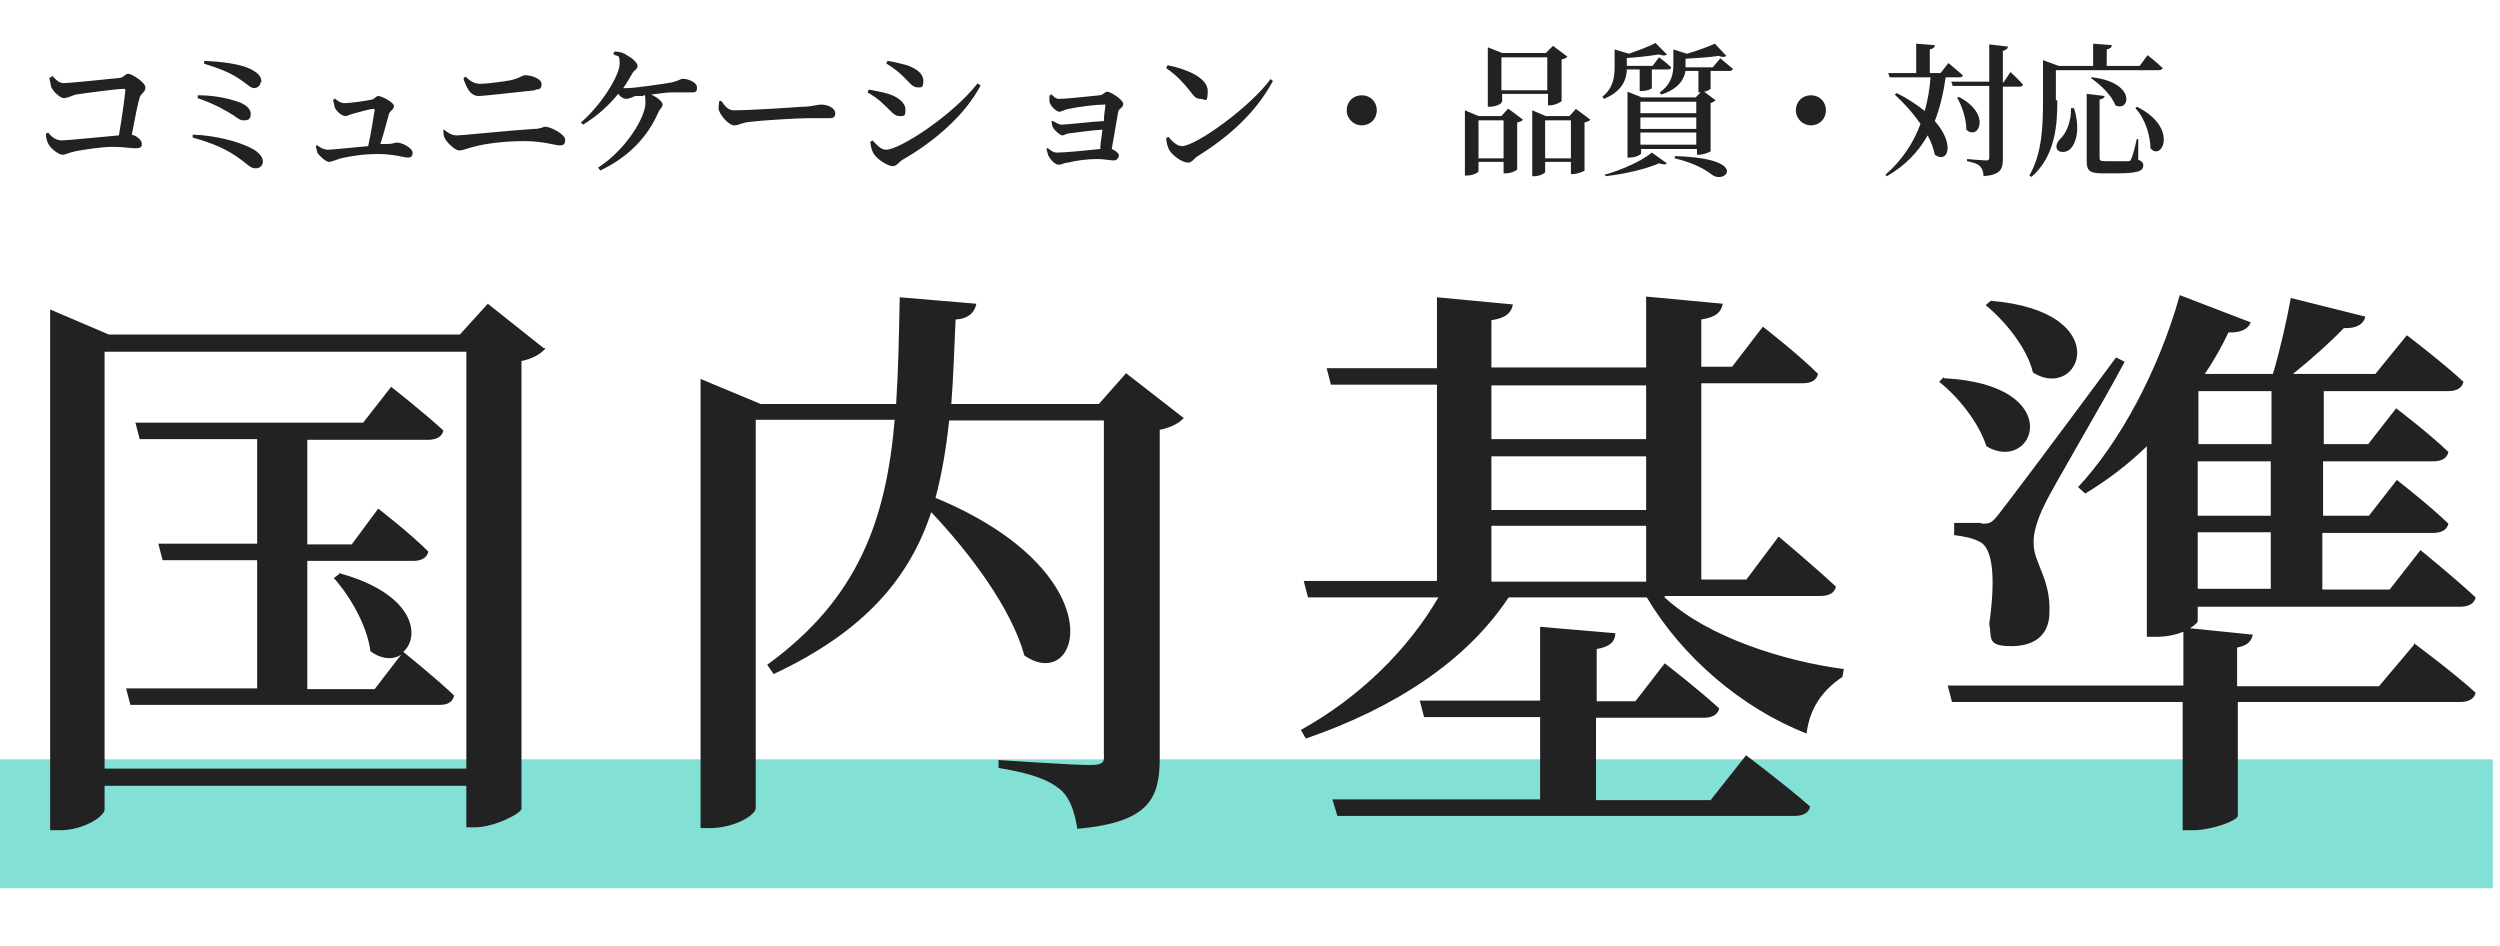 <svg id="_レイヤー_1" xmlns="http://www.w3.org/2000/svg" version="1.1" viewBox="0 0 349 132"><defs><style>.st0{isolation:isolate}.st2{fill:#222}</style></defs><path id="_長方形_29074" style="isolation:isolate" fill="#06c4aa" opacity=".5" d="M0 106h348v18H0z"/><path class="st2" d="M7.3 10.6c.5.5.9 1 1.6 1 1 0 6.4-.6 7.6-.7.8 0 .9-.6 1.4-.6s2.4 1.2 2.4 1.9-.6.8-.8 1.4c-.3 1-.7 3.1-1.1 5.2.8.2 1.4.8 1.4 1.3s-.3.6-.9.6-1.7-.2-3.2-.2-4 .4-5.1.6c-1 .2-1.4.5-1.9.5s-1.7-.9-2-1.6c-.2-.4-.3-1-.3-1.3l.3-.2c.5.6 1.1 1.1 1.9 1.1s5.7-.5 8-.7c.4-2.3.8-5.2.9-6.3q0-.2-.2-.2c-.9 0-5.4.6-6.7.8-.7.2-1.2.5-1.7.5s-1.6-1-1.8-1.7c0-.3-.2-.8-.2-1.2h.3v-.2zM27 18.8c3.1.1 6.5 1 8.3 2 .9.5 1.4 1.2 1.4 1.7s-.3 1-1 1-1.1-.5-1.9-1.1c-2.1-1.6-4.1-2.4-6.9-3.2v-.4zm.7-5.5c2.6 0 4.7.6 5.8 1 .9.4 1.5.9 1.5 1.6s-.3.9-.9.9-.8-.2-1.5-.7c-1-.6-2.4-1.5-5-2.4v-.4h.1zm8.7-1.9c0 .4-.3.8-.8.9-.6 0-.8-.3-1.5-.8-1.6-1.2-3-1.8-5.6-2.6v-.4c2.4.1 4.9.4 6.4 1.1 1.2.6 1.6 1.1 1.6 1.9zm10.3 2.3c.4.4.9.7 1.4.7.8 0 2.9-.3 3.8-.5.3 0 .6-.5.9-.5.5 0 2.2.9 2.2 1.4s-.6.7-.7 1.1c-.2.7-.7 2.7-1.2 4.2h1c.8 0 1-.2 1.3-.2.8 0 2.2.8 2.2 1.4s-.3.7-.7.7-2-.5-4.1-.5-3.9.3-5.2.6c-.7.2-1.3.5-1.7.5s-1.4-.9-1.6-1.3c0-.3-.2-.5-.2-1h.2c.4.3.9.6 1.5.6s3.3-.3 5.6-.5c.4-1.8.8-4.4.9-5 0-.1 0-.2-.2-.2-.4 0-2.2.5-2.9.7-.4.1-.7.3-1 .3-.5 0-1.3-.7-1.5-1.3 0-.3-.2-.7-.2-1h.2v-.2zm15 4.4h.3c.5.4 1 .8 1.8.8s7.4-.7 10.7-.9c1 0 1.3-.3 1.6-.3.9 0 2.8 1.1 2.8 1.8s-.3.8-.8.8-2.3-.6-4.9-.6-5.3.3-7.1.8c-.9.2-1.4.5-2 .5s-1.8-1.2-2-1.7c-.2-.3-.2-.7-.2-1.2h-.2zm13-5.5c-2.9.3-7.1.8-7.9.8s-1.3-.6-1.6-1.2c-.2-.4-.4-.8-.5-1.3l.3-.2c.7.7 1.3 1 2.1 1s3.1-.3 4.2-.5c1.3-.3 1.6-.7 2-.7.9 0 2.3.5 2.3 1.2s-.3.8-.8.8zm11.1-5.4c.7 0 1.3.2 1.7.5.6.3 1.5 1 1.5 1.5s-.4.5-.7 1c-.4.7-.8 1.4-1.3 2.1h.6c1 0 5.1-.6 6.2-.8.9-.2 1.2-.5 1.5-.5.8 0 2 .5 2 1.2s-.2.7-.9.7h-2.8c-.6 0-1.7.2-2.7.3.9.4 1.6 1 1.6 1.4s-.4.6-.6 1.1c-1.5 3.4-4.1 6.2-8.1 8.1l-.3-.4c4-2.6 6.6-7.1 6.6-9s-.2-.8-.5-1h-.9c-.5.2-.9.4-1.3.4s-.8-.3-1.1-.7c-1.3 1.6-2.8 3-4.9 4.3l-.3-.3c2.9-2.5 5.4-6.6 5.4-8.2s-.3-.8-.9-1.4l.2-.3zm14.9 6.9c.5.7.9 1.3 1.8 1.3 2 0 8.4-.4 9.5-.5 1.3 0 2.1-.3 2.6-.3 1 0 2 .5 2 1.2s-.4.7-1.1.7h-2.8c-1.3 0-6.4.3-7.9.5-1.3.1-1.6.5-2.3.5s-1.8-1.2-2.1-2c-.2-.4 0-.9 0-1.4h.4zm20.4-1.2l.2-.4c.9.2 1.7.3 2.7.6 1.3.4 2.4 1.2 2.4 2.2s-.2.9-.9.9-1.2-.8-2.1-1.6c-.8-.8-1.6-1.3-2.3-1.7zm15.4-1.2l.4.2c-2.1 4.1-6.5 7.9-10.9 10.4-.5.3-.8.9-1.4.9s-2.1-.9-2.6-1.7c-.3-.4-.5-1.3-.5-1.7l.3-.2c.5.5 1.1 1.3 1.9 1.3 1.9 0 9.3-4.8 12.8-9.3zm-12.8-2.8l.2-.4c.7.1 1.6.3 2.7.6 1.4.5 2.3 1.2 2.3 2.2s-.3.9-.8.9c-.8 0-1.2-.8-2.2-1.7-.7-.7-1.5-1.2-2.1-1.6zm23 4.2c.4.4.7.7 1.1.7 1.1 0 4.8-.4 5.7-.5.5 0 .7-.5 1.1-.5s2.2 1.1 2.2 1.7-.6.6-.7 1.1c-.2 1.1-.6 3.5-.9 5.2.5.2 1 .6 1 .9s-.3.7-.7.7-1.5-.2-2.3-.2c-1.3 0-3 .2-4.1.5-.5 0-.9.3-1.3.3-.6 0-1.3-.9-1.5-1.4 0-.2-.2-.5-.2-.9h.2c.4.3.7.6 1.3.6 1 0 4.2-.3 6-.5 0-.8.2-1.7.3-2.7-1.7.1-3.5.4-4.5.5-.5 0-.8.3-1.1.3s-1.1-.7-1.3-1.1c-.1-.2-.2-.6-.2-.9h.2c.4.2.8.5 1.2.5.7 0 4-.4 5.9-.5 0-.9.2-1.8.2-2.1s0-.2-.2-.2c-1.1 0-3.5.3-4.9.6-.6.1-1 .4-1.3.4-.5 0-1.3-.9-1.4-1.4v-.9h.2v-.2zm30.6-2.1l.4.3c-2.3 4.3-6 7.7-10.5 10.5-.5.3-.8.9-1.3.9-1 0-2.3-1.1-2.7-1.8-.2-.4-.4-1.1-.4-1.6l.3-.2c.5.6 1.2 1.3 1.9 1.3 1.9 0 9.5-5.4 12.4-9.4zM163 9.1c2.5.5 5.6 1.7 5.6 3.6s-.4 1.1-1 1.1-.9-.3-1.4-1c-1-1.2-1.6-2-3.4-3.3l.2-.4zm27.1 8.4c-1.1 0-2.1-.9-2.1-2.1s.9-2.1 2.1-2.1 2.1.9 2.1 2.1-.9 2.1-2.1 2.1zm20.5-2.3l2 1.5c-.1.2-.4.3-.8.4v6.5c0 .2-.9.6-1.6.6h-.3v-1.6h-3.5v1.3c0 .2-.8.6-1.6.6h-.3v-9.1l1.9.8h3.2l.9-1h.1zm-.7 6.9v-5.3h-3.5v5.3h3.5zm-.3-7.8c0 .2-.8.6-1.6.6h-.3V6.6l2 .8h6.1l1-1 2 1.5c-.1.2-.4.3-.8.4v5.8c0 .1-.9.6-1.6.6h-.3v-1.6h-6.4v1.1zm0-6.3v4.6h6.4V8h-6.4zm12.4 8.7c-.1.2-.4.3-.8.4v6.7c0 .1-1 .5-1.6.5h-.3v-1.7h-3.6V24c0 .2-.8.6-1.5.6h-.3v-9.2l1.9.8h3.3l.9-1 2 1.5zm-2.7 5.4v-5.3h-3.6v5.3h3.6zm7.8-12.2c-.1 1.3-.7 2.9-3.2 3.9l-.2-.3c1.6-1.3 1.7-2.9 1.7-4.3V6.9l2 .6c1.4-.5 2.8-1 3.7-1.5l1.6 1.6c-.2.2-.6.2-1.1 0-1.2.2-2.9.4-4.5.5v1.1h3.6l.9-1.2s1.1.8 1.7 1.4c0 .2-.2.3-.5.3h-2.2v2.6c0 .1-.6.4-1.4.4h-.3v-3h-1.8v.2zM224 24.4c2.5-.7 5.3-2 6.6-3.1l2.1 1.5c-.2.2-.5.2-1.1 0-1.8.8-4.8 1.5-7.5 1.8v-.3h-.1zm16.1-16.3s1.1.9 1.8 1.5c0 .2-.2.3-.5.3h-2.6v2.5s-.3.3-.9.4l1.6 1.2c-.1.1-.4.3-.7.4v6.7c0 .1-1 .5-1.6.5h-.3v-.8h-7.8v.6c0 .2-.8.6-1.6.6h-.3v-9.2l2 .8h7.5l.7-.7h-.3v-3h-1.8c-.2 1.1-.9 2.5-3.4 3.3l-.2-.3c1.7-1.2 1.9-2.7 1.9-3.9V6.9l1.9.6c1.4-.4 3-1 3.9-1.4l1.6 1.7c-.2.2-.6.2-1.1 0-1.2.2-2.9.3-4.6.4v1.2h3.8l1-1.2zM229 14.2v1.6h7.8v-1.6H229zm0 2.2V18h7.8v-1.6H229zm7.8 3.8v-1.7H229v1.7h7.8zm-2.9 1.6c10.4.3 7 4 5.1 2.6-1-.8-2.7-1.7-5.2-2.3v-.3zm18.9-4.3c-1.1 0-2.1-.9-2.1-2.1s.9-2.1 2.1-2.1 2.1.9 2.1 2.1-.9 2.1-2.1 2.1zm18.8-6.6c-.3 2.1-.8 4.2-1.5 6 2.9 3.3 1.8 6 0 4.7-.2-.9-.5-1.8-1-2.7-1.3 2.3-3.1 4.2-5.7 5.7l-.2-.2c2.3-2 3.9-4.4 4.9-7.1-1.1-1.6-2.4-3-3.6-4.1l.3-.2c1.6.8 2.9 1.7 3.9 2.5.4-1.5.7-3.1.8-4.7h-5.7l-.2-.6h3.9V6.1l2.6.2c0 .3-.2.5-.7.6v3.3h1.5l1.1-1.4s1.2 1 2 1.7c0 .2-.2.3-.5.3h-1.9zm9.1-.8s1.1 1 1.7 1.7c0 .2-.2.3-.5.3h-2.3v10.1c0 1.4-.3 2.2-2.7 2.4 0-.6-.2-1.1-.5-1.4s-.8-.5-1.8-.7v-.3s2.2.2 2.6.2.5-.1.5-.4V12h-5.1l-.2-.6h5.3V6.2l2.6.3c0 .3-.3.5-.7.6v4.4h.1l1-1.5zm-7.3 3.4c4.7 2.4 2.8 6.2 1.1 4.6 0-1.5-.6-3.3-1.3-4.5h.2zm13.8.5c0 3.3-.2 7.7-3.6 10.7l-.3-.2c1.8-3.1 1.9-7 1.9-10.5V8.4l2.2.8h4.8V6.1l2.6.2c0 .3-.2.5-.7.6v2.3h4.6l1.1-1.5s1.3 1 2.1 1.8c0 .2-.3.3-.6.3H287V14h.2zm2.3 1c.9 2.8.4 4.8-.4 5.7-.5.6-1.5.7-1.9.2-.3-.5 0-1.1.4-1.5.8-.7 1.6-2.5 1.5-4.3h.4zm9 7.3c.5.2.7.4.7.8 0 .8-.8 1.1-3.8 1.1h-1.9c-1.8 0-2.2-.4-2.2-1.7v-9.4l2.5.3c0 .2-.2.4-.7.5V22c0 .4.1.5.8.5h3.2c.2 0 .3 0 .4-.3.2-.3.5-1.5.8-2.8h.2v2.9zm-6.4-11.5c6.1.7 5.3 4.9 3.2 3.9-.5-1.4-2.1-2.9-3.4-3.8l.2-.2zm6.2 4.1c5.9 2.9 3.5 7.7 1.9 5.8 0-1.5-.6-4-2.1-5.6l.2-.2z"/><g id="_国内基準" class="st0"><g class="st0"><path class="st2" d="M76.1 48.7c-.6.7-1.8 1.4-3.3 1.7v62.5c0 .6-3.7 2.6-6.6 2.6h-1.1v-5.8H14.6v3.3c0 1-3 2.9-6.2 2.9H7V43.2l8.2 3.5h49l3.9-4.3 7.8 6.2h.2zm-11 58.6V49.1H14.6v58.2h50.5zM47.3 80c10.7 2.9 11.4 8.9 9 11 .6.5 4.6 3.7 7.1 6.1-.2.9-.9 1.3-2 1.3H18.2l-.6-2.3h18.3V78.2H22.7l-.6-2.3h13.8V61.3H19.5l-.6-2.3h31.8l3.9-5s4.6 3.6 7.3 6.1c-.2.9-1 1.3-2.2 1.3H42.9V76h6.2l3.7-5s4.4 3.4 7 6c-.2.9-1 1.3-2.1 1.3H42.9v17.9h9.4l3.7-4.8c-1.1.7-2.7.7-4.3-.5-.4-3.5-2.9-7.8-5.1-10.2l.8-.6h-.1zm117.9-21.6c-.5.6-1.7 1.3-3.3 1.6v45.8c0 5.6-1.4 9-11.5 9.9-.4-2.4-1-4.3-2.4-5.5-1.6-1.3-3.8-2.2-8.6-3v-1.1s10.4.7 12.7.7 2-.6 2-1.8V58.7h-21.6c-.4 3.8-1 7.4-1.9 10.8C155.9 80 150.9 97 143 91.5c-1.8-6.6-7.7-14.4-13-20-3 9.1-9.2 16.6-22 22.6l-.9-1.3c12.7-9.2 16.6-20.2 17.8-34.2h-19.4v54.2c0 1-3 2.8-6.4 2.8h-1.3V52.9l8.4 3.5h18.9c.3-4.6.4-9.6.5-14.9l10.7.9c-.2 1.1-1 2.1-2.9 2.2-.2 4.2-.3 8.1-.6 11.8h20.6l3.8-4.3 8.1 6.3zm67.3 25.1c6 5.5 16.6 8.8 24.9 9.9l-.2 1.1c-3 2-4.6 4.6-5 7.9-9-3.5-17.4-10.7-22.3-19h-19.3c-5.8 8.8-15.8 15.4-28.3 19.7l-.7-1.2c8.3-4.6 15-11.3 19.2-18.5h-18.2l-.6-2.3h18.6V53.7h-14.8l-.6-2.3h15.4v-9.9l10.6 1c-.2 1.1-.9 1.9-3 2.2v6.6h21.6v-9.9l10.7 1c-.2 1.1-.9 1.9-3 2.2v6.6h4.3l4.3-5.6s4.9 3.8 7.7 6.6c-.2.9-1 1.3-2.1 1.3h-14.2v27.4h6.3l4.5-6s5 4.2 8 7c-.2.9-1 1.3-2.2 1.3h-21.7v.3zm11.2 21.9s5.6 4.2 9 7.2c-.2.9-1 1.3-2.2 1.3h-63.8l-.7-2.3h29v-11.5h-16.2l-.6-2.3H215V87.5l10.5.9c0 1.1-.7 1.9-2.6 2.2v7.3h5.4l4.1-5.3s4.8 3.7 7.6 6.3c-.2.9-1 1.3-2.2 1.3h-15v11.5h16l4.9-6.2zm-35.5-51.6v7.5h21.6v-7.5h-21.6zm0 17.4h21.6v-7.5h-21.6v7.5zm21.6 10v-7.8h-21.6v7.8h21.6zm41.6-28.4c17.4.9 12.6 13.5 5.9 9.5-1-3.2-3.9-6.9-6.6-9l.6-.6h.1zm65.6 37s5.4 4 8.6 6.9c-.2.9-1 1.3-2.2 1.3h-31v15.9c0 .6-3.5 2-6.3 2h-1.4V98h-32.2l-.6-2.3h32.9v-7.5c-1 .4-2.3.7-3.8.7h-1.3V62.3c-2.7 2.6-5.6 4.8-8.6 6.6l-1-.9c5.7-6.1 11.2-16.1 14.2-26.8l9.9 3.8c-.3.9-1.4 1.5-3.1 1.4-1 2.1-2.1 4-3.3 5.8h9.5c1-3.3 1.9-7.4 2.5-10.6l10.4 2.6c-.2 1-1.2 1.7-3 1.6-1.8 1.9-4.5 4.3-7.1 6.4h11.5l4.4-5.4s5 3.8 7.9 6.5c-.2.9-1 1.3-2.1 1.3h-17.4V62h6.2l3.9-5s4.5 3.4 7.3 6.1c-.2.9-1 1.3-2.1 1.3h-15.4V72h6.4l3.9-5s4.5 3.5 7.2 6.1c-.2.9-1 1.3-2.2 1.3h-15.4v7.9h9.4l4.3-5.5s4.7 3.8 7.7 6.6c-.2.9-1 1.3-2.2 1.3h-36.6v2c0 .2-.4.6-1.1 1l8.8.9c-.2.8-.6 1.5-2.2 1.8v5.4h19.8L337 90v-.2zm-60.4-16.7c1.1 0 1.4 0 2.4-1.3 1.2-1.5 6.7-8.8 16.4-21.9l1.2.6c-3 5.7-10.1 17.6-11.2 20-.9 1.8-1.6 3.9-1.5 5.4 0 2.7 2.4 4.9 2.2 9.6 0 2.9-1.8 4.7-5.3 4.7s-2.7-1.1-3.1-3.1c.9-6.4.5-10.4-1.2-11.4-1.1-.6-2.2-.8-3.7-1V73h3.8zM278 42c17.6 1.5 12.4 14.2 5.8 10-.8-3.4-3.9-7.2-6.6-9.4l.7-.6h.1zm28.9 12.6V62h10.2v-7.4h-10.2zm10.1 9.8h-10.2V72H317v-7.6zm0 9.9h-10.2v7.9H317v-7.9z"/></g></g></svg>